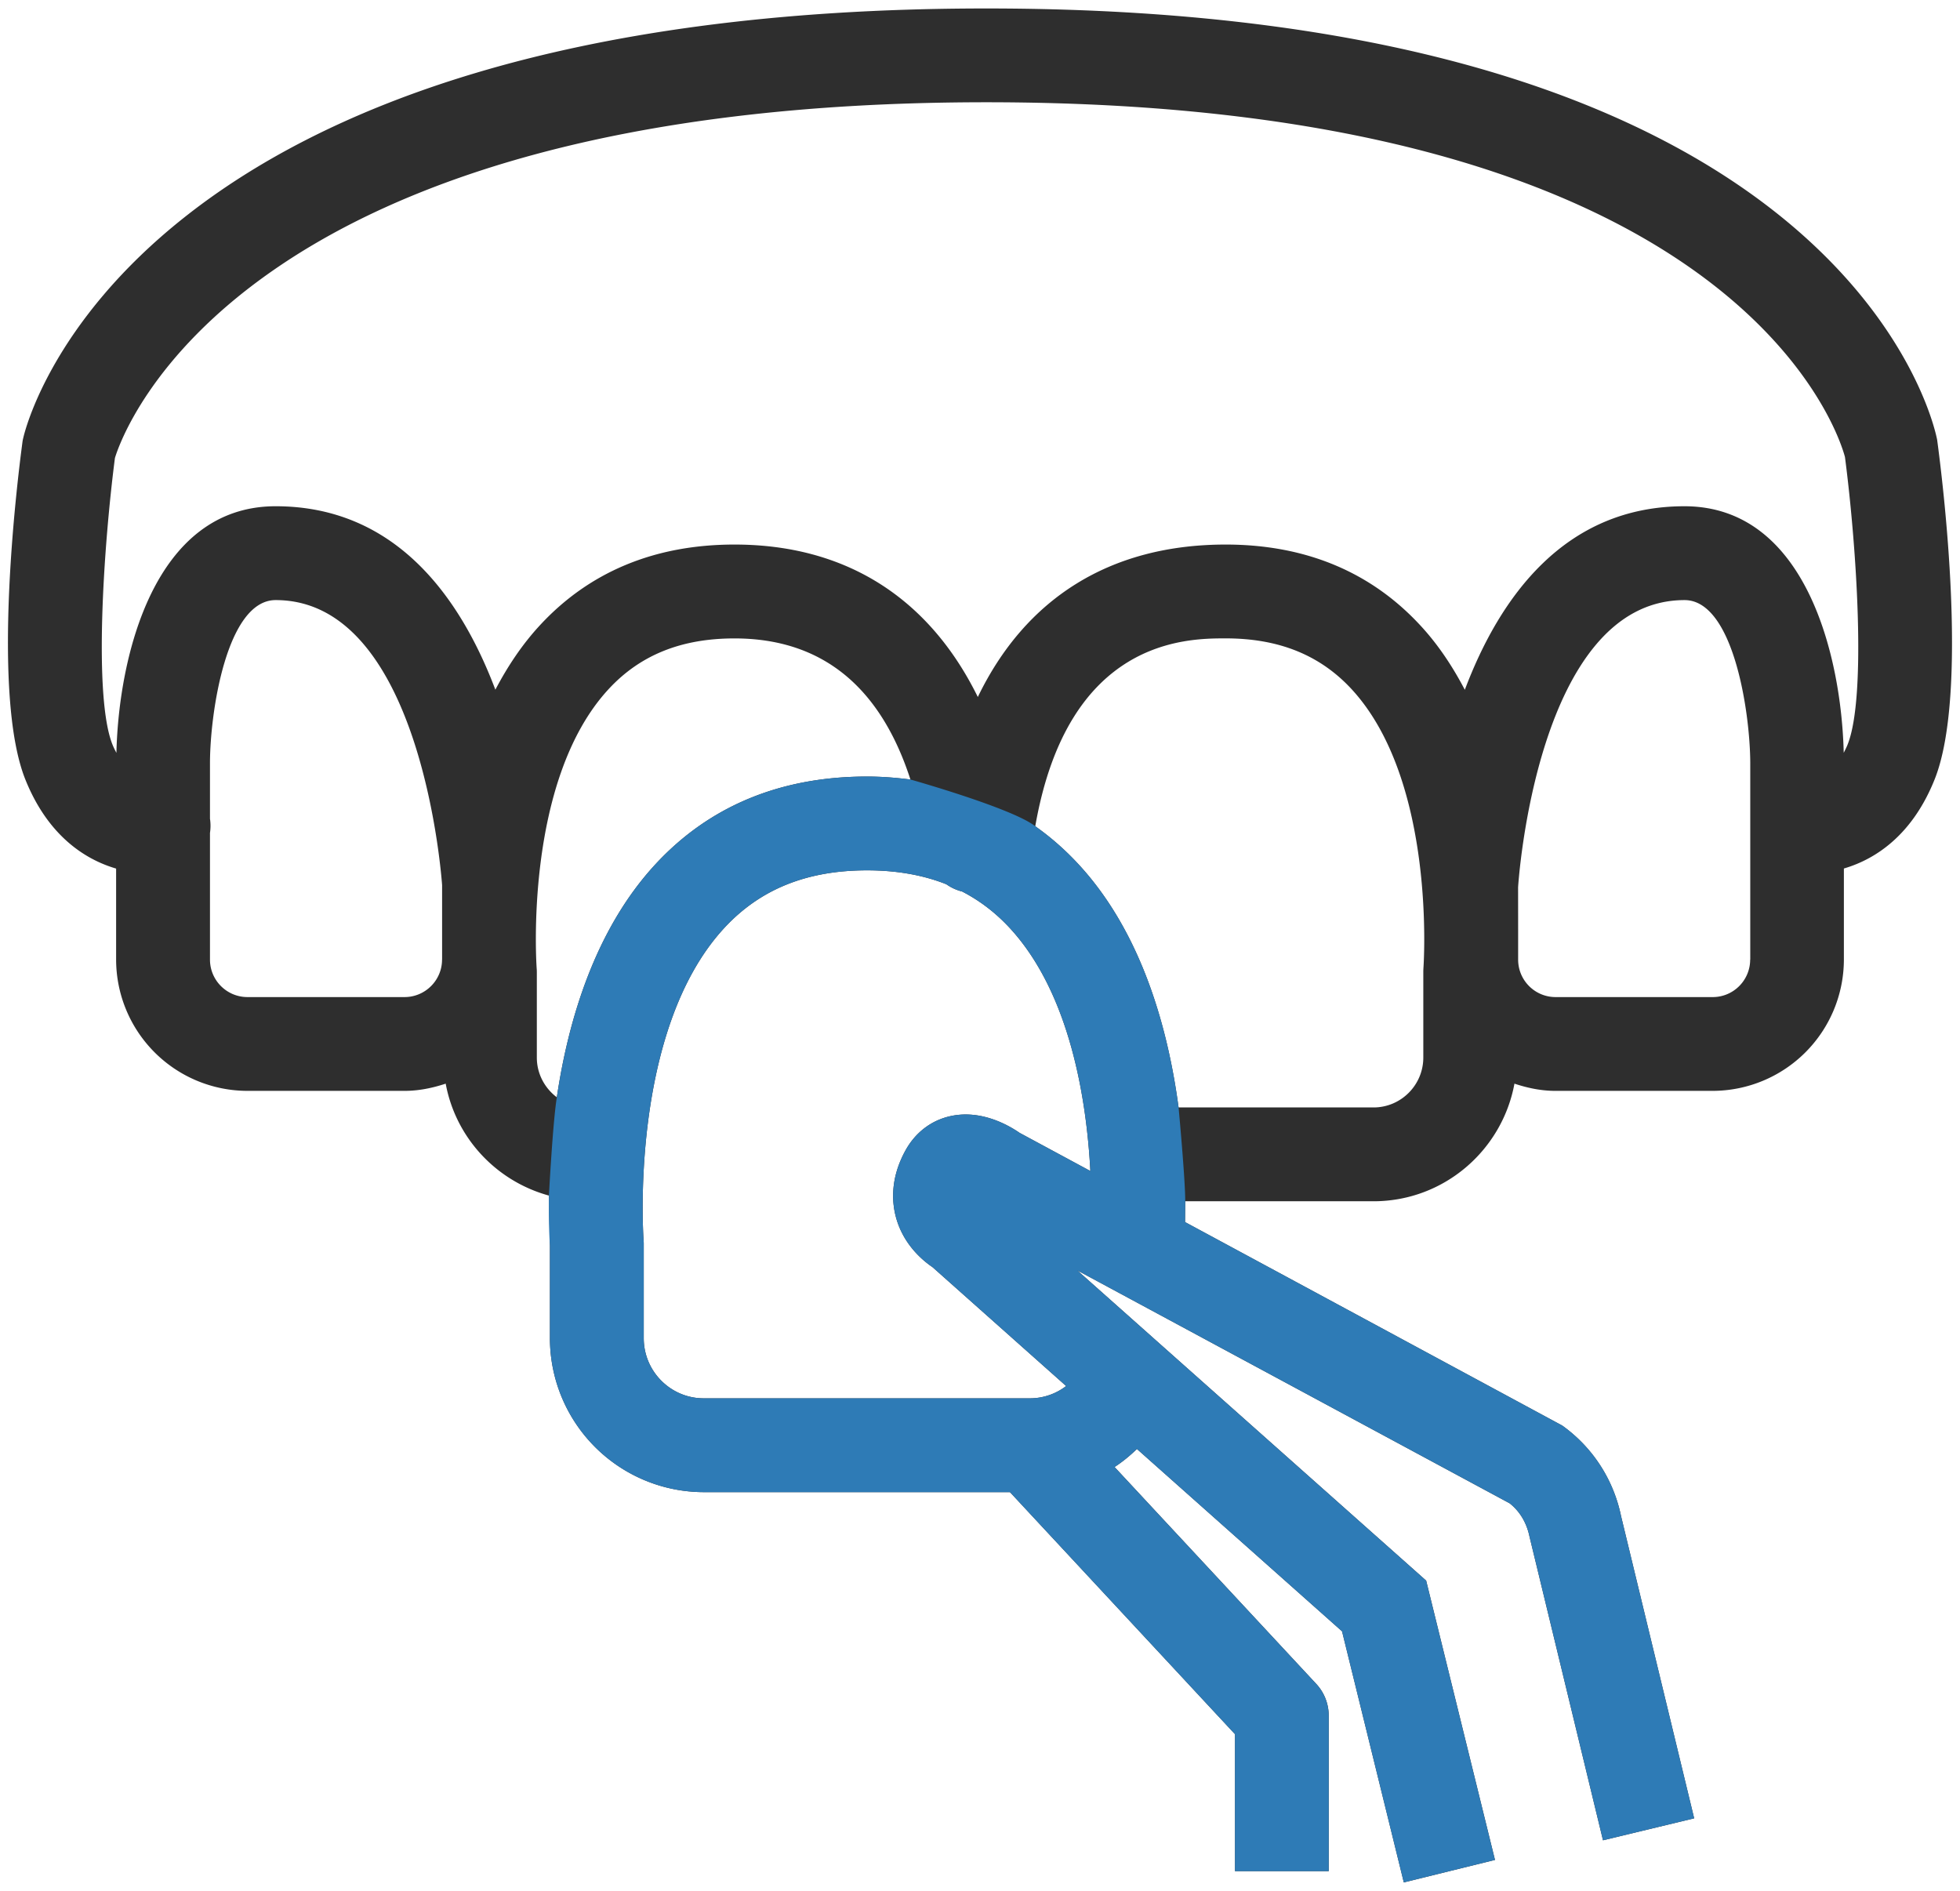 <svg xmlns="http://www.w3.org/2000/svg" width="84.989" height="81.99" viewBox="-4.005 -9.006 84.989 81.99"  xmlns:v="https://vecta.io/nano"><path fill="#2e2e2e" d="M1.03 28.657v3.948a5.7 5.7 0 0 0 5.694 5.691h6.812c.626 0 1.22-.126 1.785-.313.435 2.355 2.195 4.229 4.477 4.854l.043 2.167v4.02a6.68 6.68 0 0 0 6.665 6.672h13.283l9.758 10.496v5.938h4.064v-6.736c0-.514-.192-1.01-.543-1.385l-8.743-9.402c.348-.227.67-.492.969-.783l8.895 7.908 2.678 10.887 3.953-.975-2.984-12.111-15.125-13.449L61.455 56.18c.434.342.734.83.861 1.439l3.188 13.174 3.953-.953-3.172-13.111c-.33-1.588-1.234-2.979-2.549-3.92L47.38 43.985l.007-.902h8.165c3.046 0 5.577-2.203 6.112-5.1.563.187 1.153.313 1.779.313h6.816a5.7 5.7 0 0 0 5.69-5.691v-3.951c1.429-.418 2.988-1.498 3.935-3.864 1.48-3.703.368-12.816.109-14.723-.146-.765-4.033-18.706-41.23-18.706C1.618-8.638-2.831 9.245-3.002 10.007a1.31 1.31 0 0 0-.032.177c-.238 1.79-1.352 10.903.127 14.608.95 2.367 2.508 3.447 3.937 3.865zm14.133 3.948c0 .897-.731 1.624-1.625 1.624H6.725c-.896 0-1.625-.727-1.625-1.624V27.11a2.08 2.08 0 0 0 0-.615v-2.417c.004-2.213.73-7.063 2.848-7.063 6.399 0 7.212 12.331 7.217 12.354v3.235h-.002zm4.11 4.248v-3.708a1.75 1.75 0 0 0-.007-.161c-.005-.08-.581-8.111 3.122-12.111 1.366-1.476 3.15-2.196 5.454-2.196 3.76 0 6.315 2.056 7.631 6.119-.61-.077-1.233-.129-1.883-.129-3.758 0-6.846 1.283-9.181 3.811-2.621 2.841-3.776 6.77-4.269 10.097-.523-.395-.867-1.017-.867-1.722zm20.933 3.263c-.494-.341-1.669-1.009-2.976-.729-.831.175-1.525.696-1.958 1.467-.693 1.241-.605 2.304-.411 2.979.326 1.132 1.128 1.808 1.568 2.106l5.796 5.156a2.58 2.58 0 0 1-1.551.533H26.508c-1.432 0-2.599-1.168-2.599-2.605v-4.096c0-.051-.003-.107-.007-.158-.007-.092-.649-9.052 3.502-13.54 1.556-1.68 3.579-2.495 6.187-2.495 1.282 0 2.424.201 3.439.603.205.145.437.254.683.314.765.395 1.45.917 2.062 1.578 2.637 2.85 3.339 7.501 3.5 10.542l-3.069-1.655zm17.511-7.135c-.003.054-.005.11-.005.163v3.708c0 1.194-.97 2.163-2.159 2.163H47.1c-.456-3.417-1.594-7.572-4.334-10.539-.579-.628-1.208-1.179-1.88-1.654 1.419-8.123 6.541-8.147 8.256-8.147 2.302 0 4.086.72 5.455 2.196 3.701 4.002 3.126 12.033 3.12 12.11zm14.168-.376c0 .897-.728 1.624-1.622 1.624h-6.816c-.896 0-1.623-.727-1.623-1.624v-.64-.36l-.002-2.135c.007-.126.794-12.455 7.219-12.455 2.116 0 2.841 4.851 2.848 7.06v8.529h-.004zM.979 10.852C1.318 9.737 6.318-4.572 38.765-4.572c32.647 0 36.993 14.479 37.231 15.385.49 3.755.95 10.374.114 12.467-.054.135-.112.246-.168.357-.099-4.169-1.634-10.691-6.906-10.691-5.192 0-8.006 3.937-9.524 7.959-.521-.995-1.145-1.946-1.921-2.784-2.151-2.332-4.994-3.514-8.448-3.514-4.992 0-8.674 2.315-10.748 6.61-2.117-4.299-5.726-6.61-10.55-6.61-3.458 0-6.301 1.181-8.451 3.514-.773.838-1.398 1.787-1.919 2.779-1.517-4.012-4.328-7.954-9.527-7.954-5.275 0-6.808 6.525-6.905 10.694-.059-.114-.117-.225-.171-.36-.834-2.085-.38-8.668.107-12.428z"/><path fill="#2e7bb6" d="M63.737 52.809l-16.356-8.824.007-.902c.007-.902-.287-4.067-.287-4.067-.456-3.417-1.594-7.572-4.334-10.539-.579-.628-1.208-1.179-1.88-1.654-.99-.784-5.413-2.028-5.413-2.028-.61-.077-1.233-.129-1.883-.129-3.758 0-6.846 1.283-9.181 3.811-2.621 2.841-3.776 6.77-4.269 10.097-.173 1.03-.344 4.263-.344 4.263-.018 1.109.023 1.897.043 2.167v4.02a6.68 6.68 0 0 0 6.665 6.672h13.283l9.758 10.496v5.938h4.064v-6.736c0-.514-.192-1.01-.543-1.385l-8.743-9.402c.348-.227.67-.492.969-.783l8.895 7.908 2.678 10.887 3.953-.975-2.984-12.111-15.124-13.449L61.455 56.18c.434.342.734.83.861 1.439l3.188 13.174 3.953-.953-3.172-13.111a6.4 6.4 0 0 0-2.548-3.92zM40.206 40.116c-.494-.341-1.669-1.009-2.976-.729-.831.175-1.525.696-1.958 1.467-.693 1.241-.605 2.304-.411 2.979.326 1.132 1.128 1.808 1.568 2.106l5.796 5.156a2.58 2.58 0 0 1-1.551.533H26.508c-1.432 0-2.599-1.168-2.599-2.605v-4.096c0-.051-.003-.107-.007-.158-.007-.092-.649-9.052 3.502-13.54 1.556-1.68 3.579-2.495 6.187-2.495 1.282 0 2.424.201 3.439.603.205.145.437.254.683.314.765.395 1.45.917 2.062 1.578 2.637 2.85 3.339 7.501 3.5 10.542l-3.069-1.655z"/></svg>